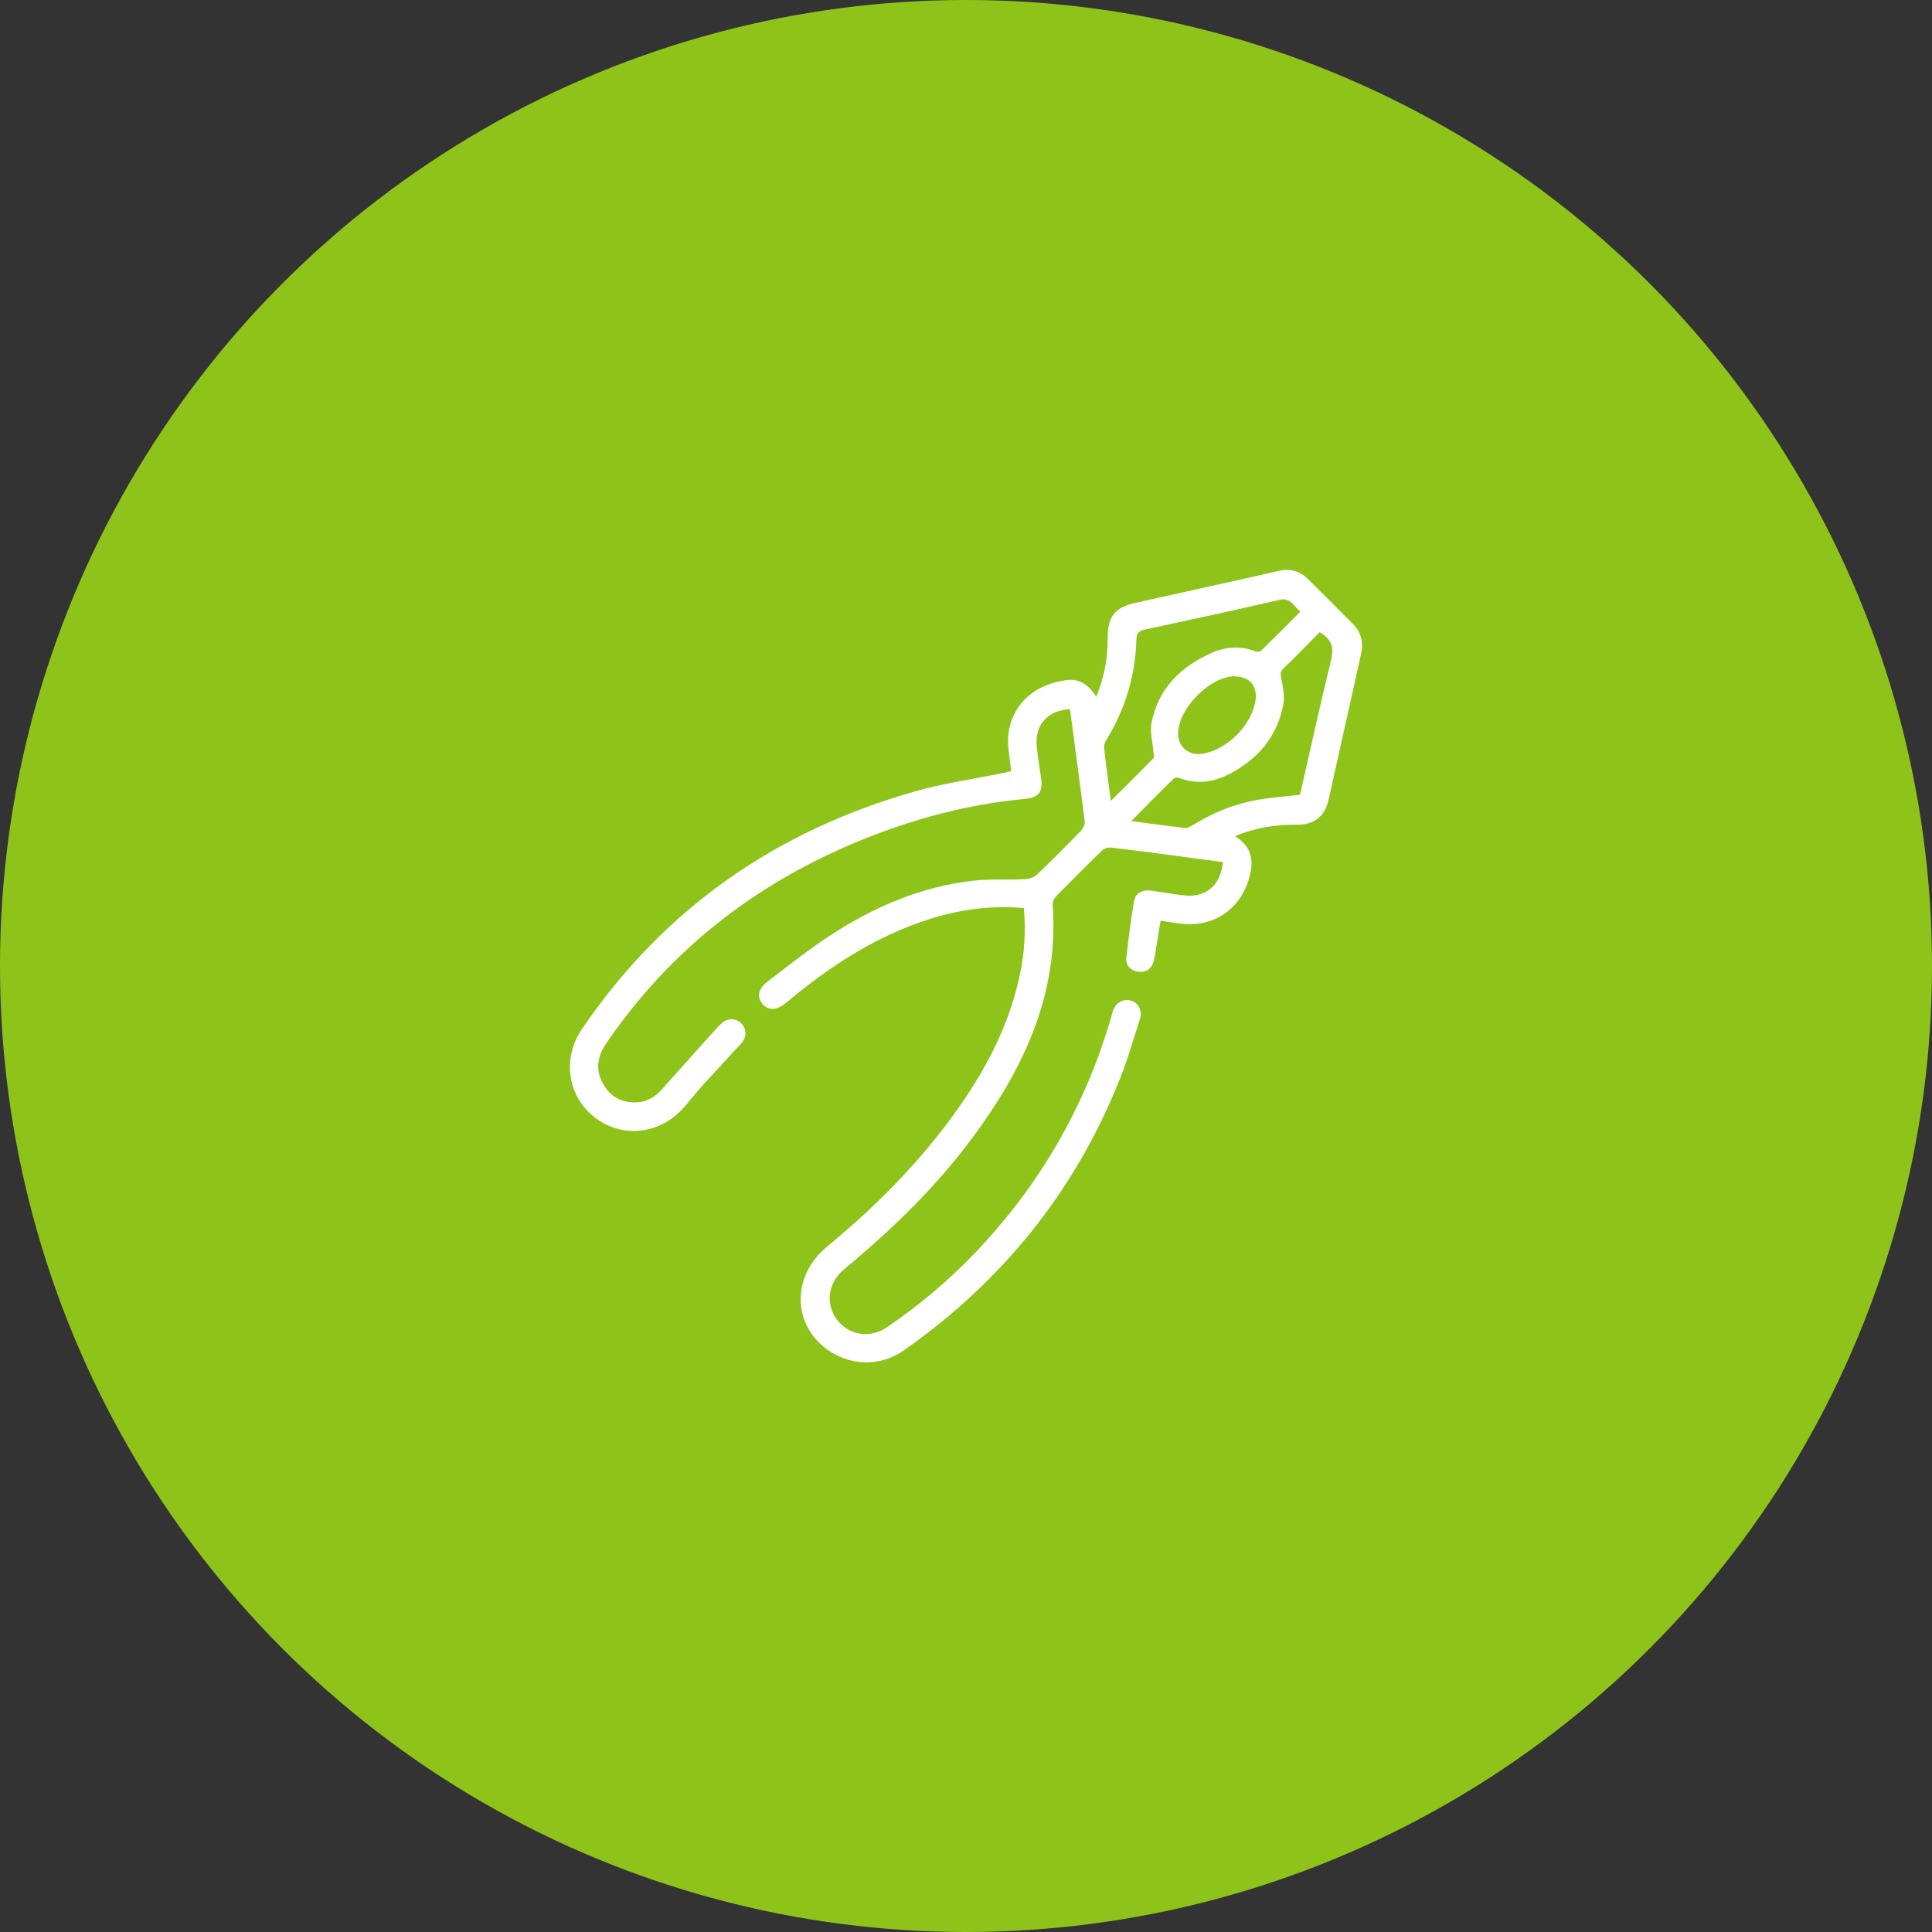 <?xml version="1.0" encoding="UTF-8"?> <svg xmlns="http://www.w3.org/2000/svg" width="200" height="200" viewBox="0 0 200 200" fill="none"><rect x="0" y="0" width="200" height="200" fill="#333333" stroke="none"/><circle cx="100" cy="100" r="100" fill="#8EC41A"></circle><g clip-path="url(#clip0_2429_114)"><path d="M106.013 94.004C102.179 93.652 98.539 94.278 95.017 95.551C90.224 97.273 86.017 100.014 82.104 103.205C81.85 103.42 81.596 103.635 81.322 103.85C80.382 104.614 79.502 104.634 78.915 103.909C78.347 103.185 78.484 102.363 79.424 101.639C81.556 100.014 83.65 98.33 85.9 96.862C90.439 93.887 95.35 91.773 100.789 91.166C102.531 90.97 104.311 91.107 106.092 91.009C106.522 90.99 107.05 90.833 107.344 90.539C108.89 89.071 110.396 87.544 111.883 86.018C112.098 85.783 112.314 85.391 112.294 85.098C111.825 81.261 111.296 77.424 110.788 73.568C110.788 73.509 110.729 73.47 110.69 73.411C108.42 73.568 107.109 75.056 107.324 77.267C107.422 78.325 107.598 79.382 107.755 80.439C107.99 81.985 107.579 82.572 106.053 82.709C100.183 83.257 94.548 84.765 89.089 86.996C78.25 91.42 69.367 98.311 62.734 108.04C61.815 109.39 61.619 110.8 62.46 112.248C63.223 113.579 64.436 114.206 65.982 114.108C67.078 114.049 67.919 113.462 68.623 112.659C70.463 110.584 72.321 108.509 74.18 106.454C74.337 106.278 74.513 106.102 74.689 105.945C75.354 105.358 76.156 105.377 76.743 105.945C77.291 106.493 77.33 107.354 76.743 108C75.393 109.488 74.004 110.956 72.654 112.444C72.028 113.149 71.441 113.893 70.815 114.617C68.389 117.416 64.475 117.886 61.619 115.713C58.762 113.54 58.156 109.625 60.23 106.552C68.702 94.063 80.343 85.998 94.783 81.907C97.757 81.065 100.848 80.635 103.9 80.008C104.135 79.969 104.37 79.91 104.683 79.832C104.585 79.029 104.468 78.246 104.39 77.463C104.037 74.292 105.974 70.945 110.494 70.397C111.805 70.24 112.744 70.984 113.488 72.119C114.309 70.162 114.662 68.204 114.662 66.168C114.662 63.761 115.366 62.88 117.714 62.371C122.586 61.275 127.477 60.218 132.349 59.102C133.562 58.828 134.579 59.102 135.44 59.983C136.986 61.51 138.512 63.036 140.038 64.583C140.899 65.444 141.173 66.462 140.899 67.695C139.764 72.726 138.669 77.757 137.534 82.788C137.143 84.51 136.047 85.391 134.266 85.372C132.075 85.352 129.962 85.665 127.849 86.566C129.727 87.721 129.825 89.306 129.238 91.146C128.201 94.337 125.384 96.099 121.979 95.59C121.412 95.511 120.844 95.414 120.14 95.316C119.944 96.471 119.768 97.606 119.592 98.722C119.533 99.016 119.494 99.329 119.396 99.622C119.123 100.386 118.536 100.718 117.753 100.581C116.99 100.444 116.52 99.896 116.599 99.153C116.814 97.175 117.068 95.218 117.401 93.26C117.538 92.438 118.281 92.066 119.24 92.203C120.355 92.36 121.47 92.575 122.586 92.693C124.875 92.928 126.342 91.675 126.597 89.248C124.953 89.032 123.29 88.797 121.647 88.582C119.436 88.288 117.225 87.995 115.014 87.74C114.701 87.701 114.29 87.838 114.075 88.053C112.47 89.6 110.905 91.185 109.34 92.771C109.124 92.986 108.948 93.358 108.968 93.632C109.672 103.205 105.72 111.132 100.144 118.473C96.7 122.975 92.67 126.93 88.346 130.59C87.993 130.884 87.641 131.177 87.289 131.471C85.685 132.88 85.43 135.034 86.663 136.639C87.896 138.244 90.067 138.577 91.809 137.402C95.096 135.171 98.129 132.626 100.887 129.748C107.618 122.721 112.353 114.558 115.053 105.201C115.112 105.025 115.151 104.849 115.209 104.673C115.522 103.792 116.246 103.361 117.049 103.576C117.87 103.811 118.301 104.614 117.988 105.554C117.303 107.668 116.696 109.821 115.855 111.876C111.238 123.367 103.763 132.606 93.648 139.732C90.009 142.296 85.939 140.671 84.139 138.244C82.026 135.386 82.632 131.51 85.626 129.044C90.4 125.109 94.763 120.763 98.442 115.772C101.729 111.309 104.37 106.532 105.544 101.051C106.053 98.741 106.209 96.412 105.994 94.024L106.013 94.004ZM114.994 82.905C116.559 81.359 118.007 79.93 119.416 78.481C119.533 78.364 119.416 77.992 119.396 77.737C119.318 76.778 119.025 75.78 119.201 74.86C119.886 71.317 122.194 69.026 125.403 67.597C126.871 66.951 128.397 66.814 129.942 67.421C130.118 67.5 130.451 67.46 130.568 67.343C131.919 66.031 133.249 64.681 134.619 63.31C133.914 62.782 133.64 61.823 132.447 62.097C127.829 63.173 123.173 64.172 118.536 65.17C117.851 65.307 117.655 65.581 117.636 66.247C117.538 69.947 116.481 73.372 114.564 76.543C114.407 76.798 114.27 77.111 114.29 77.385C114.485 79.166 114.74 80.948 114.994 82.905ZM117.107 85C119.083 85.254 120.883 85.509 122.683 85.704C122.977 85.744 123.31 85.509 123.584 85.352C125.579 84.138 127.712 83.257 130.021 82.827C131.508 82.553 133.034 82.455 134.579 82.279C135.636 77.679 136.634 73.039 137.769 68.439C138.082 67.206 137.945 66.345 136.908 65.62C136.83 65.581 136.751 65.522 136.614 65.444C135.382 66.697 134.149 67.969 132.877 69.183C132.505 69.535 132.545 69.829 132.642 70.279C132.819 71.16 133.014 72.1 132.838 72.961C132.212 76.308 130.158 78.638 127.184 80.165C125.579 80.987 123.877 81.202 122.136 80.556C121.94 80.478 121.627 80.478 121.51 80.595C120.081 81.985 118.673 83.414 117.127 84.98L117.107 85ZM127.888 70.005C125.247 69.966 121.823 73.47 121.96 76.113C122.018 77.307 123.055 78.168 124.268 78.05C126.949 77.757 129.668 75.036 129.982 72.393C130.138 70.984 129.316 70.044 127.888 70.025V70.005Z" fill="white"></path></g><defs><clipPath id="clip0_2429_114"><rect width="82" height="82" fill="white" transform="translate(59 59)"></rect></clipPath></defs></svg> 